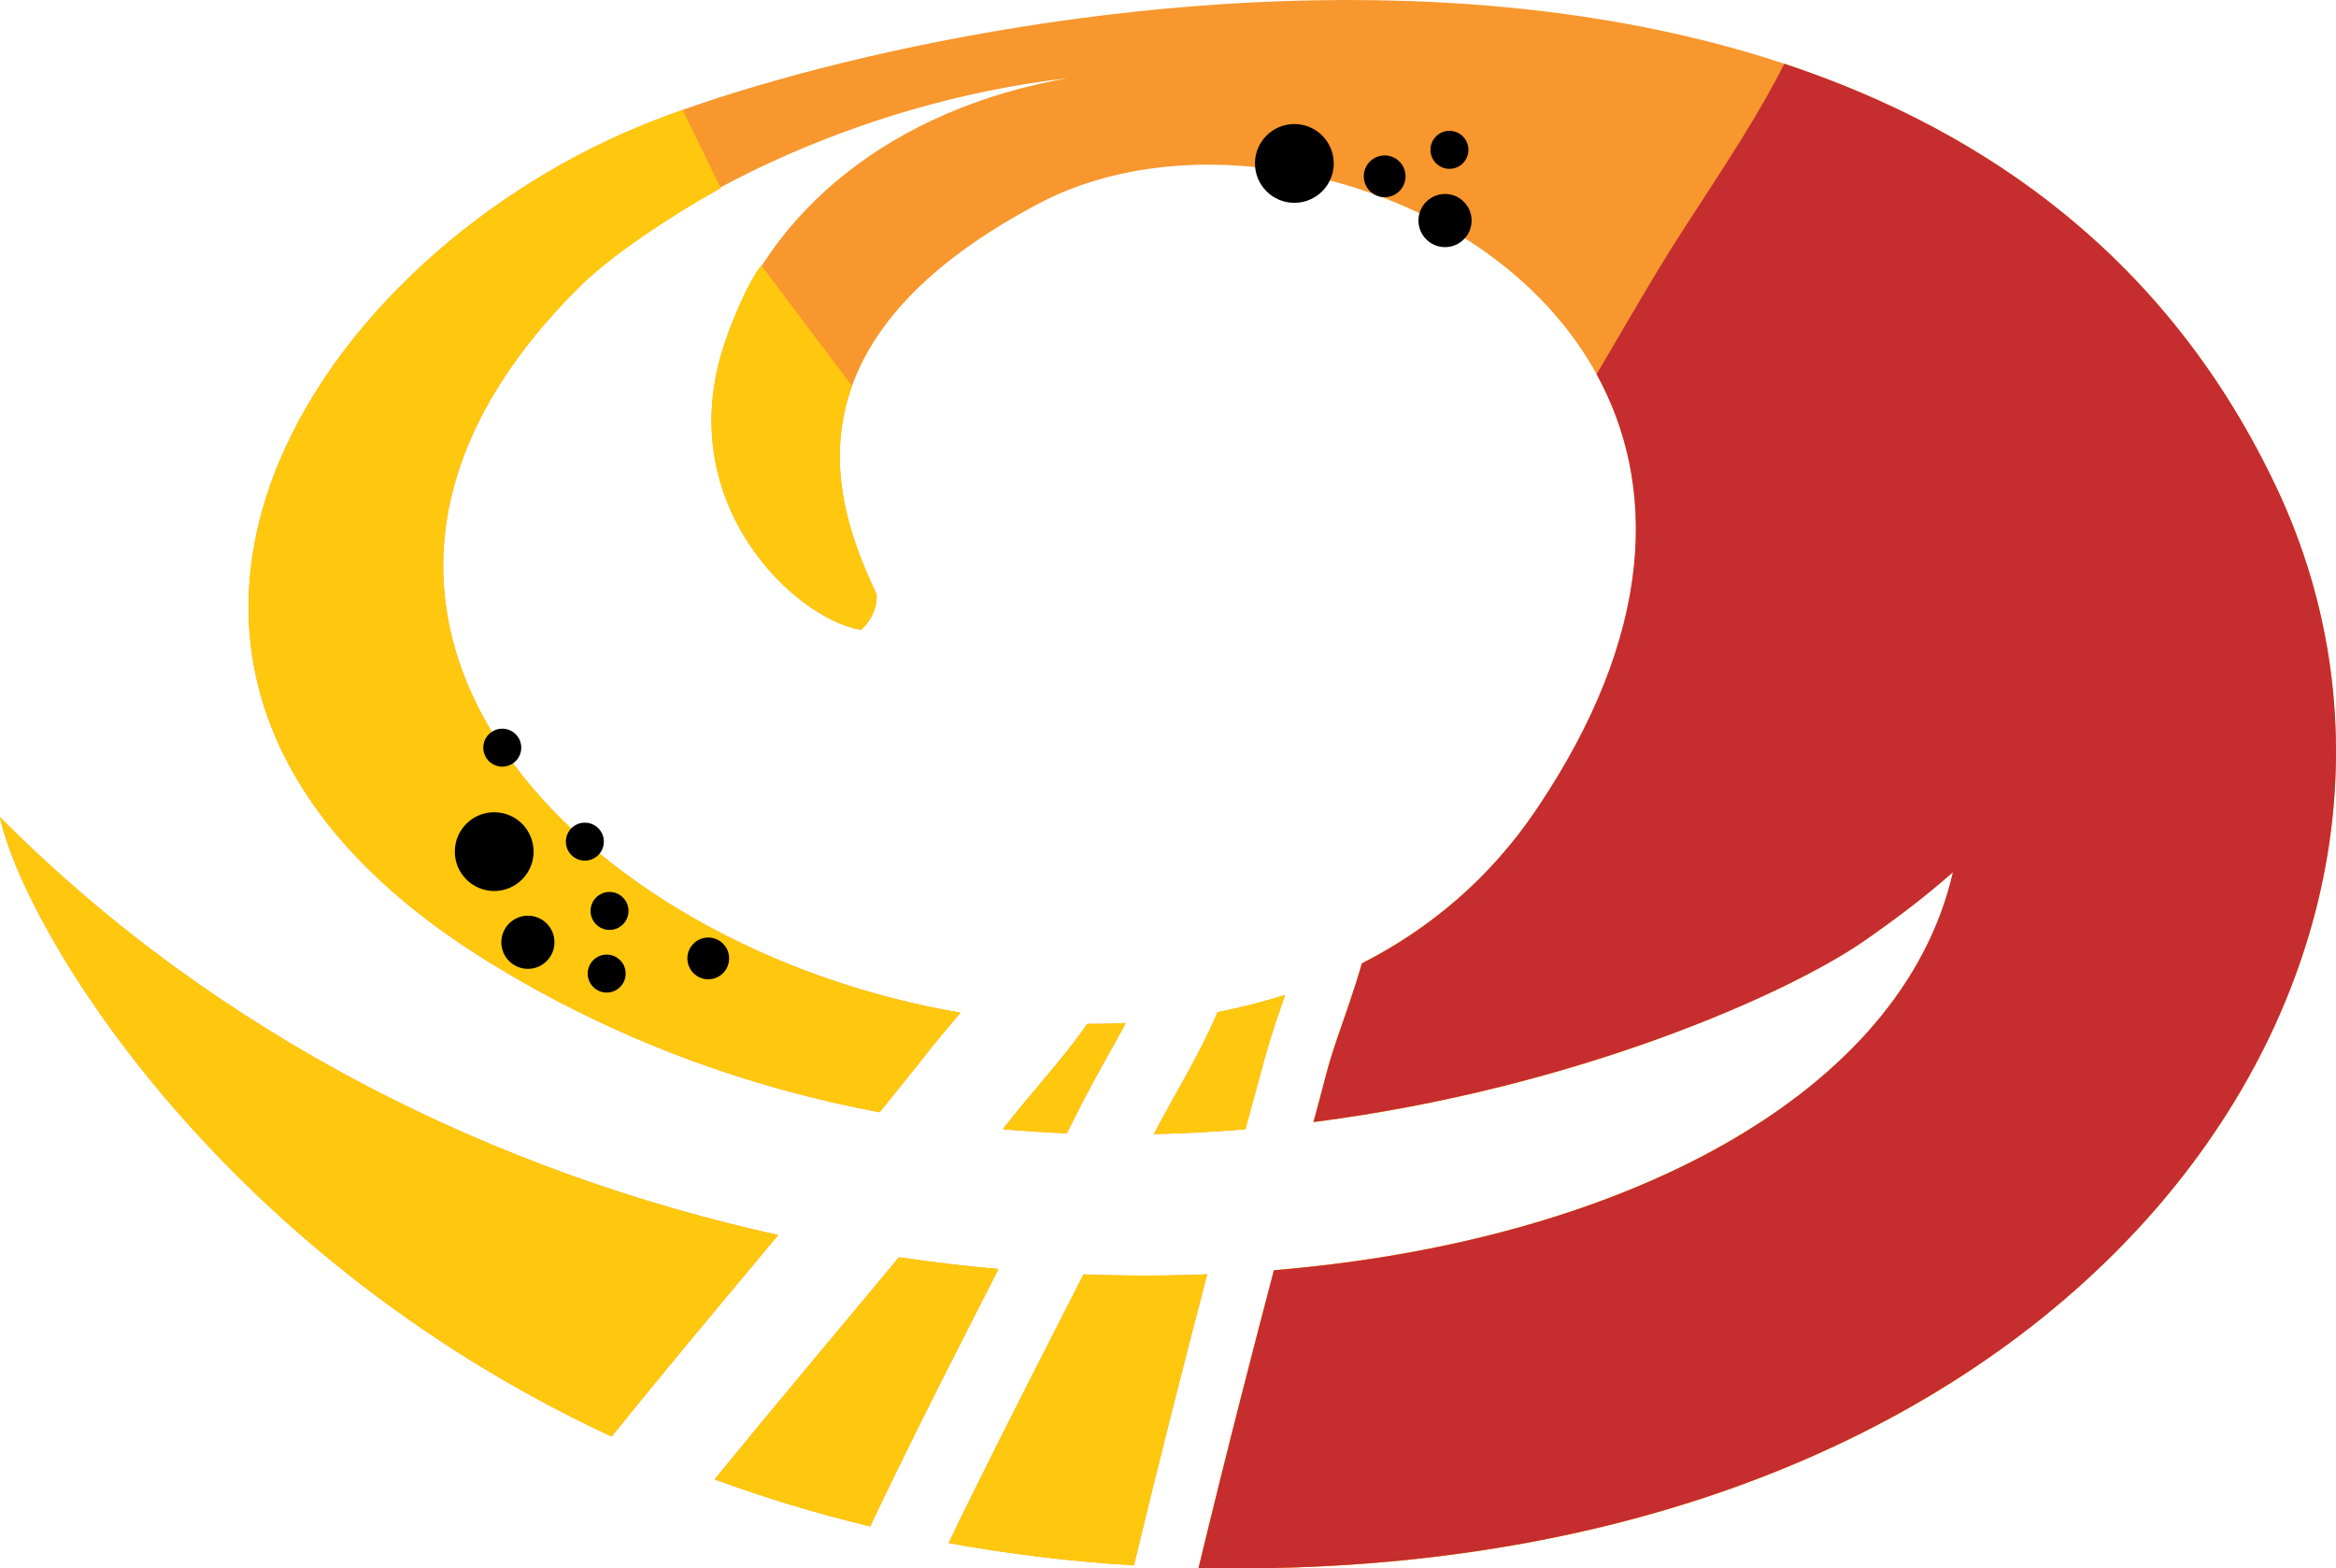 <?xml version="1.0" encoding="utf-8"?>
<!-- Generator: Adobe Illustrator 16.0.0, SVG Export Plug-In . SVG Version: 6.00 Build 0)  -->
<!DOCTYPE svg PUBLIC "-//W3C//DTD SVG 1.0//EN" "http://www.w3.org/TR/2001/REC-SVG-20010904/DTD/svg10.dtd">
<svg version="1.0" id="Layer_1" xmlns="http://www.w3.org/2000/svg" xmlns:xlink="http://www.w3.org/1999/xlink" x="0px" y="0px"
	 width="2114.482px" height="1419.629px" viewBox="0 0 2114.482 1419.629" enable-background="new 0 0 2114.482 1419.629"
	 xml:space="preserve">
<path fill="#F7972D" d="M600.023,1243.334c34.562-41.992,69.5-83.678,104.342-125.44C453.111,1062.318,200.512,941.29,0,739.623
	c20.053,96.042,192.111,392.609,553.616,560.652C568.988,1281.21,584.467,1262.234,600.023,1243.334z"/>
<path fill="#F7972D" d="M903.792,1148.638c-29.841-2.635-59.908-6.159-90.11-10.618c-4.47,5.38-8.94,10.757-13.41,16.134
	c-51.185,61.57-102.824,122.785-153.426,184.839c44.439,16.356,91.354,30.709,140.77,42.611
	c28.849-60.809,59.091-120.969,89.654-180.958C886.104,1183.307,894.953,1165.975,903.792,1148.638z"/>
<path fill="#F7972D" d="M907.767,1022.085c19.41,1.717,38.716,2.94,57.887,3.715c11.114-22.311,22.431-44.366,34.718-66.104
	c6.316-11.176,12.614-22.378,18.64-33.719c-11.603,0.57-23.253,0.832-34.932,0.775c-3.545,5.213-7.249,10.318-11.067,15.328
	c-20.214,26.525-42.767,51.065-63.183,77.397c2.536-3.281,5.071-6.563,7.606-9.845
	C914.232,1013.798,910.996,1017.939,907.767,1022.085z"/>
<path fill="#F7972D" d="M1102.111,916.104c-16.203,38.282-38.369,73.601-57.715,110.412c28.081-0.605,55.764-2.112,82.949-4.388
	c6.045-22.591,12.164-45.159,18.416-67.687c5.047-18.184,11.338-36.047,17.512-53.941
	C1143.331,906.907,1122.898,912.093,1102.111,916.104z"/>
<path fill="#F7972D" d="M2060.818,441.723C1762.865-190.423,830.535,10.784,579.425,114.125
	c-304.417,125.278-547.201,502.941-138,756c115.515,71.438,235.979,114.223,354.745,136.614
	c12.747-15.681,25.432-31.413,38.015-47.229c11.238-14.707,23.271-28.757,35.2-42.894
	C527.152,858.439,223.894,559.24,523.474,260.642c74.708-74.463,245.474-167.078,443.093-189.89
	C806.895,98.784,695.224,191.21,655.425,312.125c-47.228,143.485,64,248,124,258c16.22-15.103,14.036-31.996,14.036-31.996
	c-31.499-68.997-100.496-223.488,146.992-353.982s743.963,113.995,449.979,548.973c-41.926,62.031-96.189,107.595-157.695,138.887
	c-3.432,12.162-7.373,24.177-11.342,35.983c-7.256,21.586-15.438,43.012-21.137,65.083c-3.666,14.197-7.467,28.362-11.302,42.519
	c238.89-30.669,430.372-116.725,498.462-163.979c26.783-18.587,54.482-39.32,80.348-62.196
	c-45.809,200.562-297.648,334.007-614.647,360.327c-9.538,36.274-18.982,72.572-28.271,108.911
	c-13.66,53.445-27.012,106.973-39.951,160.598c9.635,0.209,19.326,0.345,29.104,0.371
	C1894,1421.703,2260.441,865.246,2060.818,441.723z"/>
<path fill="#F7972D" d="M980.779,1153.482c-9.551,18.809-19.135,37.601-28.721,56.392c-31.626,61.995-63.23,124.048-93.416,186.767
	c53.213,9.752,109.117,16.656,167.754,20.217c21.133-88.056,43.406-175.837,66.345-263.438
	C1056.07,1154.856,1018.685,1154.9,980.779,1153.482z"/>
<path fill="#FFC80E" d="M771.201,349.343c-27.926,77.689,3.686,148.102,22.26,188.786c0,0,2.184,16.894-14.036,31.996
	c-60-10-171.228-114.515-124-258c6.076-18.46,19.745-54.018,33.559-71.976L771.201,349.343z"/>
<path fill="#FFC80E" d="M600.023,1243.334c34.565-41.996,69.506-83.685,104.352-125.451C453.117,1062.309,200.514,941.293,0,739.623
	c20.053,96.042,192.111,392.609,553.616,560.652C568.988,1281.21,584.467,1262.234,600.023,1243.334z"/>
<path fill="#FFC80E" d="M877.27,1200.646c8.836-17.343,17.688-34.677,26.527-52.017c-29.843-2.636-59.909-6.153-90.113-10.612
	c-4.47,5.381-8.941,10.759-13.412,16.137c-51.185,61.57-102.824,122.785-153.426,184.839c44.439,16.356,91.354,30.709,140.77,42.611
	C816.464,1320.795,846.706,1260.635,877.27,1200.646z"/>
<path fill="#FFC80E" d="M1092.74,1153.424c-36.67,1.437-74.057,1.479-111.962,0.061c-9.55,18.809-19.134,37.6-28.72,56.39
	c-31.626,61.995-63.23,124.048-93.416,186.767c53.213,9.752,109.117,16.656,167.754,20.217
	C1047.529,1328.804,1069.803,1241.023,1092.74,1153.424z"/>
<path fill="#FFC80E" d="M1586.072,1020.595c-110.875,69.882-262.496,114.999-432.954,129.148
	c-9.538,36.274-18.982,72.572-28.271,108.911c-13.66,53.445-27.012,106.973-39.951,160.598c9.635,0.209,19.326,0.345,29.104,0.371
	c281.736,0.752,509.516-71.367,676.154-183.771L1586.072,1020.595z"/>
<path fill="#FFC80E" d="M796.166,1006.743c12.749-15.682,25.435-31.415,38.019-47.232c11.238-14.707,23.271-28.757,35.2-42.894
	C527.152,858.439,223.893,559.24,523.474,260.642c27.388-27.298,79.107-62.41,128.902-90.253l-34.437-70.936
	c-14.174,5.035-27.054,9.955-38.515,14.672c-304.417,125.278-547.201,502.941-138,756
	C556.939,941.562,677.402,984.352,796.166,1006.743z"/>
<path fill="#FFC80E" d="M1221.395,907.989c-7.256,21.586-15.438,43.012-21.137,65.083c-3.666,14.199-7.468,28.367-11.304,42.525
	c120.194-15.43,228.39-44.877,314.901-76.356l-180.561-129.002c-27.67,24.78-58.107,45.256-90.559,61.765
	C1229.305,884.167,1225.363,896.182,1221.395,907.989z"/>
<path fill="#FFC80E" d="M1145.762,954.441c5.047-18.184,11.338-36.047,17.513-53.943c-19.942,6.407-40.375,11.591-61.161,15.602
	c-16.204,38.286-38.373,73.607-57.721,110.422c28.082-0.605,55.766-2.111,82.951-4.387
	C1133.389,999.542,1139.509,976.971,1145.762,954.441z"/>
<path fill="#FFC80E" d="M1000.371,959.695c6.314-11.172,12.61-22.371,18.635-33.71c-11.601,0.571-23.25,0.824-34.928,0.768
	c-3.545,5.212-7.249,10.317-11.066,15.327c-20.214,26.525-42.767,51.065-63.183,77.397c2.536-3.281,5.071-6.563,7.606-9.845
	c-3.204,4.167-6.441,8.309-9.672,12.456c19.413,1.717,38.718,2.933,57.892,3.707C976.768,1003.486,988.085,981.433,1000.371,959.695
	z"/>
<circle cx="447.345" cy="770.815" r="35.656"/>
<circle cx="454.647" cy="676.735" r="17.184"/>
<circle cx="529.395" cy="761.794" r="17.184"/>
<circle cx="551.733" cy="824.514" r="17.184"/>
<circle cx="549.156" cy="881.22" r="17.184"/>
<circle cx="477.844" cy="852.867" r="24.057"/>
<circle cx="641.088" cy="867.474" r="18.902"/>
<circle cx="1171.612" cy="147.925" r="35.656"/>
<circle cx="1312.001" cy="135.624" r="17.185"/>
<circle cx="1308.001" cy="199.623" r="24.058"/>
<circle cx="1253.356" cy="159.583" r="18.901"/>
<path fill="#C52D2F" d="M2060.818,441.723c-96.717-205.197-260.281-322.572-445.686-384.002
	c-4.959,9.786-10.127,19.458-15.518,28.992c-15.734,27.838-32.895,54.83-50.293,81.648c-16.535,25.487-33.363,50.812-49.029,76.851
	c-18.012,29.937-35.447,60.229-53.217,90.312c-0.623,1.055-1.248,2.106-1.871,3.161c54.553,99.362,53.705,233.929-54.773,394.435
	c-41.926,62.031-96.189,107.595-157.695,138.887c-3.432,12.162-7.373,24.177-11.342,35.983
	c-7.256,21.586-15.438,43.012-21.137,65.083c-3.666,14.197-7.467,28.362-11.302,42.519
	c238.89-30.669,430.372-116.725,498.462-163.979c26.783-18.587,54.482-39.32,80.348-62.196
	c-45.809,200.562-297.648,334.007-614.647,360.327c-9.538,36.274-18.982,72.572-28.271,108.911
	c-13.66,53.445-27.012,106.973-39.951,160.598c9.635,0.209,19.326,0.345,29.104,0.371
	C1894,1421.703,2260.441,865.246,2060.818,441.723z"/>
</svg>
